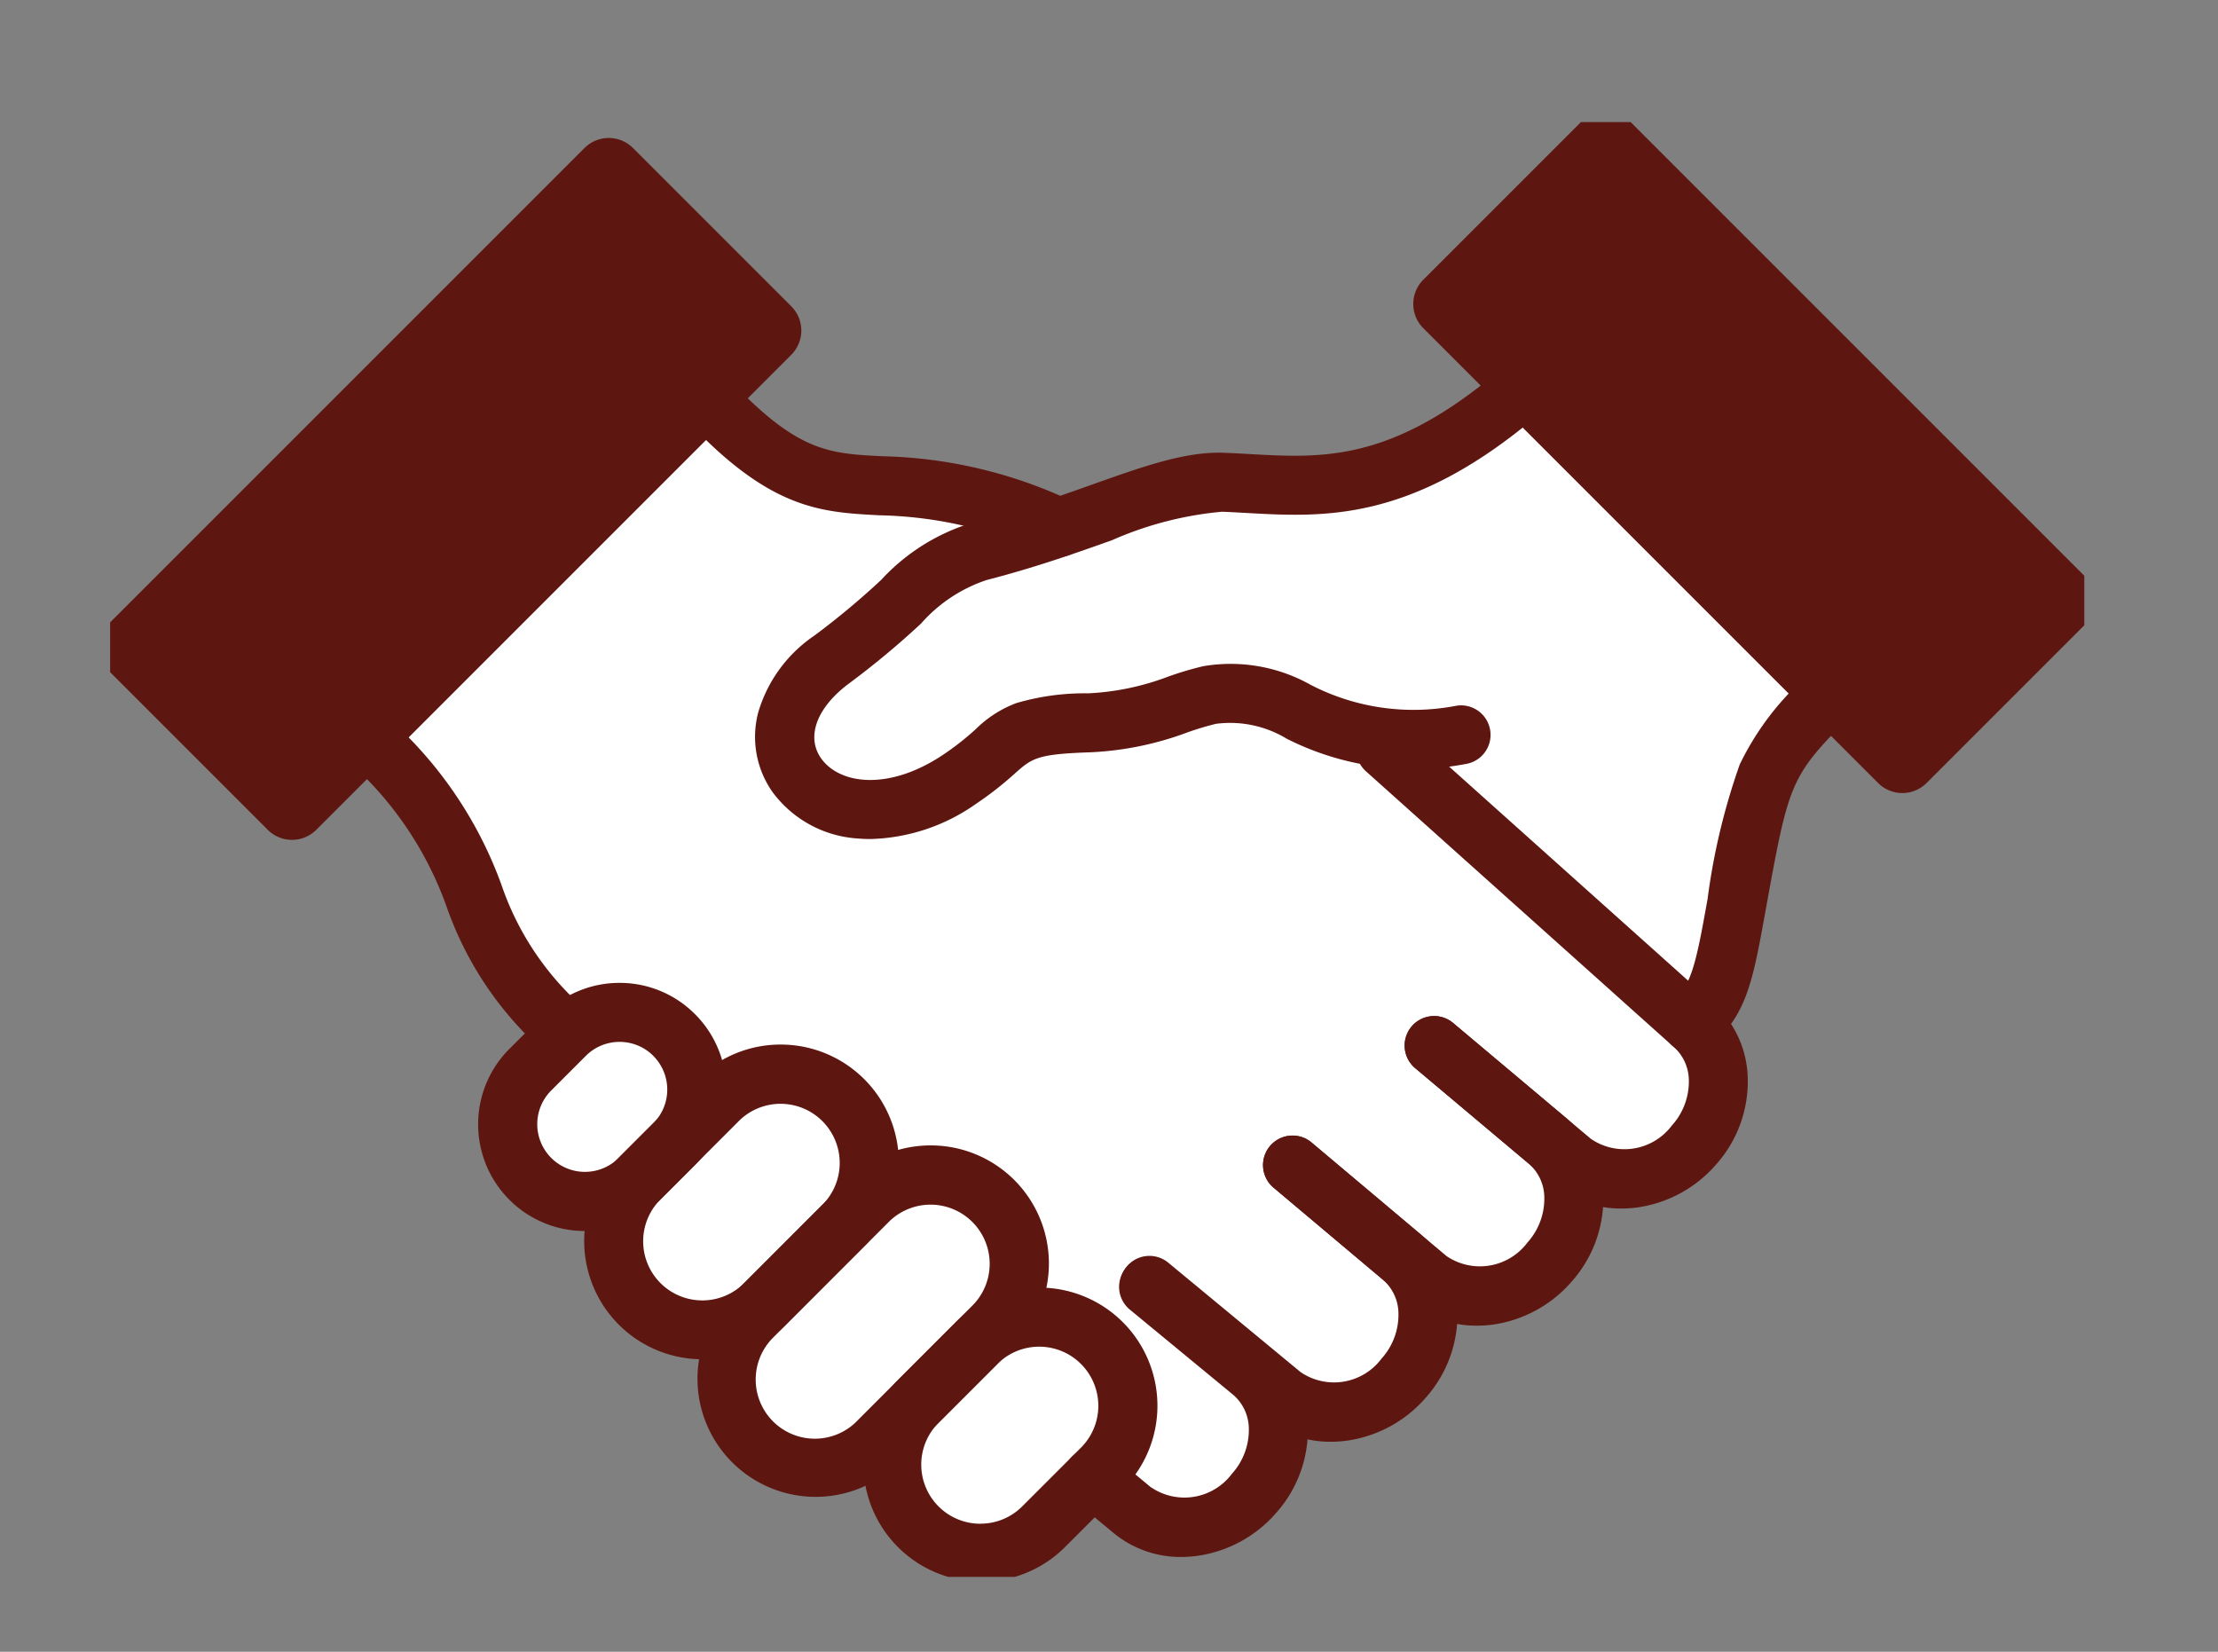 <?xml version="1.0" encoding="UTF-8"?>
<svg xmlns="http://www.w3.org/2000/svg" xmlns:xlink="http://www.w3.org/1999/xlink" width="94" height="70" viewBox="0 0 94 70">
  <rect x="0" y="0" width="94" height="70" fill="#808080" stroke="none"/>
  <defs>
    <clipPath id="clip-path">
      <rect id="長方形_28402" data-name="長方形 28402" width="94" height="70" transform="translate(766 727)" fill="none" stroke="#707070" stroke-width="1"></rect>
    </clipPath>
    <clipPath id="clip-path-2">
      <rect id="長方形_204" data-name="長方形 204" width="83.666" height="61.653" fill="#7c2b27" stroke="#5e1610" stroke-width="1"></rect>
    </clipPath>
  </defs>
  <g id="マスクグループ_41" data-name="マスクグループ 41" transform="translate(-766 -727)" clip-path="url(#clip-path)">
    <g id="hand-icon" transform="translate(-187.333 -35.826)">
      <path id="パス_3957" data-name="パス 3957" d="M-11937.639,783.96s2.916,3,4.617,3.645,8.1,1.863,8.1,1.863l3.322.891,3.807-.891a22.9,22.9,0,0,1,6.48-.972c2.754.162,3.482,1.215,5.589-.4a75.348,75.348,0,0,1,6.562-4.131l11.826,13.689-2.592,2.511a13.585,13.585,0,0,0-1.621,4.536,51.155,51.155,0,0,1-1.377,5.589l-.485,1.458s1.214,1.134.485,3.564-1.539,2.754-2.187,3a14.115,14.115,0,0,1-3.239,0s-.162,2.754-1.539,3.645-4.375.972-4.375.972l-.729.81s.082,2.511-1.458,3.4a7.148,7.148,0,0,1-2.835.972h-2.025s.486,3.159-1.215,3.888a12.428,12.428,0,0,1-3.807.81l-2.674-1.7s-3.24,3.159-4.779,3.078-3.645-2.187-3.645-2.187l-.811-2.349a7.933,7.933,0,0,1-3.969.567c-1.62-.405-2.35-3.078-2.35-3.078v-2.187s-3.482-.081-4.293-2.025a5.046,5.046,0,0,1,0-3.726s-4.213.729-5.1-2.106a3.858,3.858,0,0,1,1.782-4.374l1.054-.405-2.836-3.645-3.158-6.318-3.4-4.212Z" transform="translate(12918.748 -5.414)" fill="#fff"></path>
      <g id="グループ_576" data-name="グループ 576" transform="translate(958 768)">
        <g id="グループ_200" data-name="グループ 200" transform="translate(0 0)" clip-path="url(#clip-path-2)">
          <path id="パス_674" data-name="パス 674" d="M787.816,130.09a4.49,4.49,0,0,1,3.17,1.3l.027.026a4.521,4.521,0,0,1,0,6.394l-1.451,1.45a4.521,4.521,0,0,1-6.438-6.35l.008-.008.044-.043,1.443-1.443A4.491,4.491,0,0,1,787.816,130.09Zm1.448,3.11-.019-.018a2.021,2.021,0,0,0-2.858,0l-1.453,1.453-.024.024-.008.008a2.021,2.021,0,0,0,2.883,2.833l.007-.007,1.453-1.452a2.021,2.021,0,0,0,.018-2.839Z" transform="translate(-766.225 -93.61)" fill="#5e1610"></path>
          <path id="パス_675" data-name="パス 675" d="M796.7,133.9a5.007,5.007,0,0,1,3.6,8.482l-.016.016-3.427,3.43-.017.016a5.007,5.007,0,0,1-7.128-7.028q.03-.035.064-.069l3.43-3.43.016-.016A4.982,4.982,0,0,1,796.7,133.9Zm1.811,6.74a2.507,2.507,0,0,0-3.543-3.545l-3.377,3.377-.026.028a2.507,2.507,0,0,0,3.536,3.553Z" transform="translate(-768.276 -94.806)" fill="#5e1610"></path>
          <path id="パス_676" data-name="パス 676" d="M805.254,140.125a5.007,5.007,0,0,1,3.606,8.481l-.016.017-4.869,4.869a5.007,5.007,0,0,1-7.2-6.96q.059-.062.123-.123l4.864-4.865.016-.016A4.982,4.982,0,0,1,805.254,140.125Zm1.813,6.739a2.507,2.507,0,0,0-3.545-3.543l-4.867,4.868-.028.027-.049.05a2.507,2.507,0,1,0,3.606,3.482l.016-.016Z" transform="translate(-770.475 -96.757)" fill="#5e1610"></path>
          <path id="パス_677" data-name="パス 677" d="M813.044,148.906a5.006,5.006,0,0,1,3.608,8.477c-.046.048-.086.088-.125.126l-2.438,2.437a5.006,5.006,0,0,1-7.08-7.078l2.438-2.438A4.965,4.965,0,0,1,813.044,148.906Zm-2.494,10.005a2.49,2.49,0,0,0,1.771-.734l2.446-2.445.019-.019c.02-.019.039-.039.058-.058l0,0a2.506,2.506,0,0,0-3.61-3.478l-.016.016-2.445,2.445a2.506,2.506,0,0,0,1.773,4.276Z" transform="translate(-773.665 -99.512)" fill="#5e1610"></path>
          <path id="パス_678" data-name="パス 678" d="M856.212,126.926a1.25,1.25,0,0,1-.884-2.134c.635-.635.9-.9,1.362-3.426q.093-.51.177-.97a27.784,27.784,0,0,1,1.366-5.715,11.923,11.923,0,0,1,2.931-3.822,1.25,1.25,0,0,1,1.768,1.768c-2.576,2.576-2.615,2.788-3.6,8.218q-.084.462-.178.973c-.491,2.678-.875,3.565-2.053,4.743A1.246,1.246,0,0,1,856.212,126.926Z" transform="translate(-789.167 -87.462)" fill="#5e1610"></path>
          <path id="パス_679" data-name="パス 679" d="M803.813,112.037q-.257,0-.511-.021a4.878,4.878,0,0,1-3.637-1.966,4.063,4.063,0,0,1-.612-3.368,5.957,5.957,0,0,1,2.383-3.267,32.974,32.974,0,0,0,2.832-2.361,8.631,8.631,0,0,1,3.832-2.413c1.951-.5,3.625-1.1,5.1-1.623,2.22-.789,3.972-1.412,5.6-1.35.369.014.739.035,1.1.055,3.056.171,5.942.333,10.458-3.456a1.25,1.25,0,1,1,1.607,1.915c-5.274,4.425-8.956,4.219-12.2,4.037-.362-.02-.7-.039-1.052-.053a14.834,14.834,0,0,0-4.667,1.208c-1.526.543-3.257,1.158-5.315,1.688a6.4,6.4,0,0,0-2.774,1.842,35.584,35.584,0,0,1-3.032,2.524c-1.379,1.015-1.853,2.266-1.207,3.185.767,1.093,2.842,1.411,5.177-.15a11.786,11.786,0,0,0,1.375-1.078,4.888,4.888,0,0,1,1.715-1.106,10.265,10.265,0,0,1,3.055-.417,10.99,10.99,0,0,0,3.4-.712,13.888,13.888,0,0,1,1.483-.439,6.92,6.92,0,0,1,4.534.785,9.491,9.491,0,0,0,6.177.894,1.25,1.25,0,1,1,.417,2.465,11.894,11.894,0,0,1-7.593-1.067,4.629,4.629,0,0,0-3-.634,11.914,11.914,0,0,0-1.218.366,13.436,13.436,0,0,1-4.11.841c-2.269.076-2.466.25-3.2.9a14.319,14.319,0,0,1-1.64,1.282A8.1,8.1,0,0,1,803.813,112.037Z" transform="translate(-771.589 -81.653)" fill="#5e1610"></path>
          <rect id="長方形_198" data-name="長方形 198" width="9.485" height="27.26" transform="matrix(0.707, -0.707, 0.707, 0.707, 56.682, 7.708)" fill="#5e1610"></rect>
          <path id="長方形_198_-_アウトライン" data-name="長方形 198 - アウトライン" d="M-.5-.5H9.985V27.76H-.5ZM8.985.5H.5V26.76H8.985Z" transform="matrix(0.707, -0.707, 0.707, 0.707, 56.682, 7.708)" fill="#5e1610"></path>
          <path id="長方形_200" data-name="長方形 200" d="M0-1.454H9.485A1.453,1.453,0,0,1,10.938,0V27.26a1.453,1.453,0,0,1-1.453,1.454H0A1.453,1.453,0,0,1-1.454,27.26V0A1.453,1.453,0,0,1,0-1.454ZM8.031,1.453H1.453V25.807H8.031Z" transform="matrix(0.707, -0.707, 0.707, 0.707, 56.682, 7.708)" fill="#5e1610"></path>
          <path id="パス_680" data-name="パス 680" d="M810.556,100.442a1.246,1.246,0,0,1-.507-.108,17.4,17.4,0,0,0-7.076-1.663c-2.361-.122-4.4-.228-7.605-3.434a1.25,1.25,0,0,1,1.768-1.768c2.526,2.526,3.821,2.594,5.967,2.7a19.8,19.8,0,0,1,7.961,1.875,1.25,1.25,0,0,1-.508,2.393Z" transform="translate(-770.359 -82.007)" fill="#5e1610"></path>
          <path id="パス_681" data-name="パス 681" d="M782.09,127.436a1.246,1.246,0,0,1-.884-.366,14.591,14.591,0,0,1-3.527-5.576,14.837,14.837,0,0,0-4.4-6.365,1.25,1.25,0,0,1,1.688-1.844A17.346,17.346,0,0,1,780,120.557a12.166,12.166,0,0,0,2.977,4.745,1.25,1.25,0,0,1-.884,2.134Z" transform="translate(-763.416 -88.235)" fill="#5e1610"></path>
          <path id="パス_682" data-name="パス 682" d="M822.965,159.733a4.46,4.46,0,0,1-2.9-1.035l-1.654-1.373a1.25,1.25,0,0,1,1.6-1.923l1.655,1.375.006,0a2.514,2.514,0,0,0,3.431-.569,2.776,2.776,0,0,0,.714-2.008,1.91,1.91,0,0,0-.659-1.339l-4.392-3.62a1.25,1.25,0,0,1,1.59-1.929l4.4,3.624.009.008a4.4,4.4,0,0,1,1.547,3.064,5.288,5.288,0,0,1-1.323,3.845,5.424,5.424,0,0,1-3.344,1.831A5.037,5.037,0,0,1,822.965,159.733Z" transform="translate(-777.561 -98.923)" fill="#5e1610"></path>
          <path id="パス_683" data-name="パス 683" d="M830.4,152.5a4.46,4.46,0,0,1-2.9-1.035l-5.592-4.629a1.25,1.25,0,0,1,1.594-1.926l5.6,4.631.007.006a2.514,2.514,0,0,0,3.431-.569,2.777,2.777,0,0,0,.715-2.008,1.91,1.91,0,0,0-.663-1.343l-4.615-3.881a1.25,1.25,0,1,1,1.609-1.913l4.615,3.881a4.4,4.4,0,0,1,1.547,3.064,5.289,5.289,0,0,1-1.324,3.844,5.425,5.425,0,0,1-3.344,1.831A5.039,5.039,0,0,1,830.4,152.5Z" transform="translate(-778.658 -96.573)" fill="#5e1610"></path>
          <path id="パス_684" data-name="パス 684" d="M839.358,145.264a4.46,4.46,0,0,1-2.9-1.039l-5.7-4.8a1.25,1.25,0,1,1,1.609-1.913l5.7,4.8a2.515,2.515,0,0,0,3.431-.569,2.777,2.777,0,0,0,.714-2.007,1.912,1.912,0,0,0-.664-1.344l-4.792-4.03a1.25,1.25,0,1,1,1.609-1.913l4.793,4.03a4.406,4.406,0,0,1,1.547,3.065,5.289,5.289,0,0,1-1.323,3.843,5.426,5.426,0,0,1-3.345,1.832A5.04,5.04,0,0,1,839.358,145.264Z" transform="translate(-781.433 -94.257)" fill="#5e1610"></path>
          <path id="パス_685" data-name="パス 685" d="M847.286,134.562a4.461,4.461,0,0,1-2.9-1.038l-5.827-4.9a1.25,1.25,0,1,1,1.609-1.913l5.827,4.9a2.516,2.516,0,0,0,3.431-.57,2.777,2.777,0,0,0,.714-2.007,1.912,1.912,0,0,0-.664-1.344l-.029-.025L836.47,116.043a1.25,1.25,0,1,1,1.668-1.862L851.1,125.79a4.406,4.406,0,0,1,1.531,3.051,5.289,5.289,0,0,1-1.323,3.844,5.427,5.427,0,0,1-3.345,1.831A5.042,5.042,0,0,1,847.286,134.562Z" transform="translate(-783.236 -88.519)" fill="#5e1610"></path>
          <rect id="長方形_203" data-name="長方形 203" width="28.469" height="9.485" transform="translate(1.002 22.258) rotate(-45)" fill="#5e1610"></rect>
          <path id="長方形_203_-_アウトライン" data-name="長方形 203 - アウトライン" d="M0-1.454H28.469A1.453,1.453,0,0,1,29.922,0V9.485a1.453,1.453,0,0,1-1.454,1.454H0A1.453,1.453,0,0,1-1.454,9.485V0A1.453,1.453,0,0,1,0-1.454ZM27.015,1.453H1.453V8.031H27.015Z" transform="translate(1.002 22.258) rotate(-45)" fill="#5e1610"></path>
        </g>
      </g>
    </g>
  </g>
</svg>
